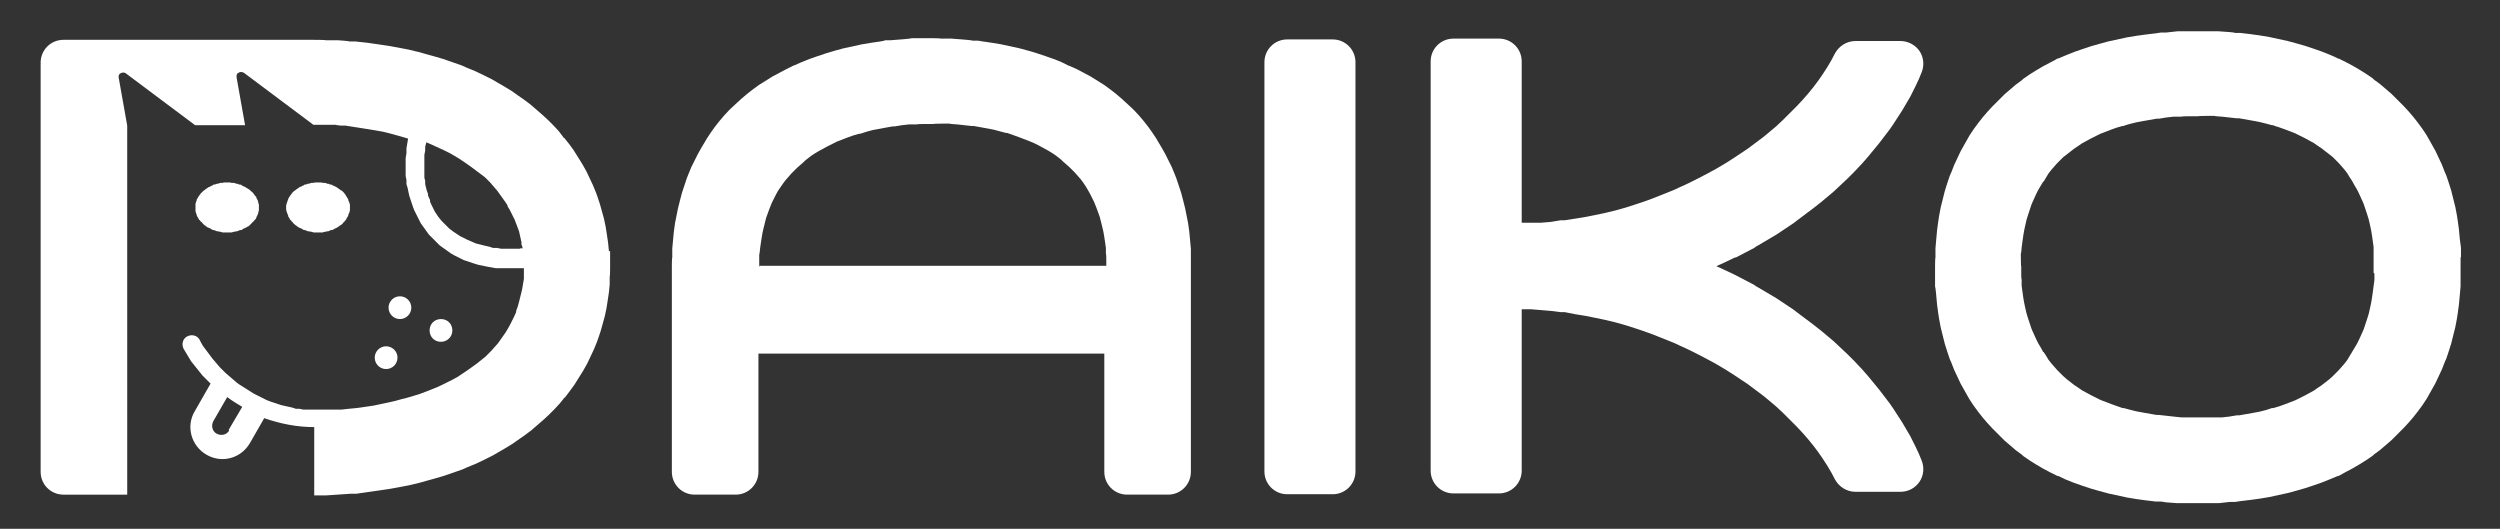 <svg xmlns="http://www.w3.org/2000/svg" id="Layer_1" viewBox="0 0 615.1 130.1"><rect x="0" y="0" width="615.1" height="130.1" fill="#333333" stroke="none"/><defs><style>      .st0 {        fill: #fff;      }    </style></defs><g id="DAIKO_LOGO_copy"><circle class="st0" cx="95" cy="88" r="2.8"></circle><path class="st0" d="M108.5,84.1c1.5,0,2.8-1.2,2.8-2.8s-1.2-2.8-2.8-2.8-2.8,1.2-2.8,2.8,1.2,2.8,2.8,2.8Z"></path><circle class="st0" cx="98.4" cy="75.7" r="2.8"></circle><polygon class="st0" points="70.4 51.7 70.5 51.8 70.5 52 70.6 52.2 70.6 52.4 70.7 52.4 70.7 52.6 70.8 52.8 70.9 53 70.9 53.2 71 53.4 71.1 53.5 71.2 53.7 71.3 53.9 71.4 54.1 71.6 54.2 71.7 54.4 71.7 54.4 71.9 54.6 72 54.7 72.2 54.9 72.3 55.1 72.5 55.2 72.7 55.4 72.9 55.5 73.1 55.7 73.3 55.8 73.4 55.9 73.6 56 73.8 56.1 74.1 56.2 74.3 56.3 74.4 56.4 74.6 56.5 74.8 56.6 75 56.6 75.3 56.7 75.5 56.8 75.7 56.9 76 56.9 76.3 57 76.6 57 76.8 57.1 76.9 57.1 77.2 57.2 77.4 57.2 77.7 57.2 78 57.2 78.3 57.2 78.6 57.2 78.8 57.2 79.1 57.2 79.4 57.2 79.6 57.1 79.7 57.1 80 57 80.3 57 80.5 56.9 80.8 56.9 81 56.8 81.2 56.7 81.5 56.6 81.7 56.6 82 56.5 82.1 56.4 82.3 56.3 82.5 56.2 82.7 56.1 82.9 56 83.1 55.9 83.2 55.8 83.4 55.7 83.6 55.5 83.8 55.4 84.1 55.2 84.2 55.1 84.4 54.9 84.5 54.7 84.7 54.6 84.8 54.4 84.8 54.4 85 54.2 85.1 54.1 85.2 53.9 85.3 53.7 85.4 53.5 85.5 53.4 85.6 53.2 85.7 53 85.7 52.8 85.8 52.6 85.9 52.4 85.9 52.4 86 52.2 86 52 86.1 51.8 86.1 51.7 86.1 51.5 86.1 51.2 86.1 51 86.1 50.9 86.1 50.7 86.1 50.5 86.1 50.3 86 50.1 86 49.9 85.9 49.8 85.9 49.7 85.8 49.5 85.7 49.3 85.7 49.1 85.6 48.9 85.5 48.8 85.4 48.6 85.3 48.4 85.2 48.3 85.1 48.1 85 47.9 84.8 47.7 84.8 47.7 84.7 47.5 84.5 47.3 84.4 47.2 84.2 47 84.1 46.9 83.8 46.8 83.6 46.6 83.4 46.5 83.2 46.3 83.1 46.3 82.9 46.1 82.7 46 82.5 45.9 82.3 45.8 82.1 45.7 82 45.7 81.7 45.5 81.5 45.4 81.2 45.4 81 45.3 80.8 45.2 80.5 45.2 80.3 45.1 80 45 79.7 45 79.6 45 79.4 45 79.1 44.9 78.8 44.9 78.6 44.9 78.3 44.9 78 44.9 77.7 44.9 77.4 44.9 77.2 45 76.9 45 76.8 45 76.6 45 76.3 45.1 76 45.2 75.7 45.2 75.5 45.3 75.3 45.4 75 45.4 74.8 45.5 74.6 45.7 74.4 45.7 74.3 45.8 74.1 45.9 73.8 46 73.6 46.1 73.4 46.3 73.3 46.3 73.1 46.5 72.9 46.6 72.7 46.8 72.5 46.9 72.3 47 72.2 47.2 72 47.3 71.9 47.5 71.7 47.7 71.7 47.7 71.6 47.9 71.4 48.1 71.3 48.3 71.2 48.4 71.1 48.6 71 48.8 70.9 48.9 70.9 49.1 70.8 49.3 70.7 49.5 70.7 49.7 70.6 49.8 70.6 49.9 70.5 50.1 70.5 50.3 70.4 50.5 70.4 50.7 70.4 50.9 70.4 51 70.4 51.2 70.4 51.5 70.4 51.7"></polygon><path class="st0" d="M149.8,61.6l-.2-2-.3-2-.3-1.9h0l-.4-1.9-.5-1.8-.5-1.8-.6-1.8-.4-1.1-.7-1.7-.8-1.7-.8-1.7-.9-1.6-.3-.5-1-1.6-1-1.6-1.1-1.5-1.2-1.5h-.1c0,0-1.2-1.6-1.2-1.6l-1.3-1.4-1.4-1.4-1.3-1.2-1.5-1.3-1.5-1.3-1.6-1.2-1.3-.9-1.7-1.2-1.8-1.1-1.9-1.1-1.2-.7-2-1-2.1-1-2.2-.9-1.1-.5-2.3-.8-2.3-.8-2.4-.7-1.1-.3-2.5-.7-2.5-.6-2.6-.5-1.1-.2-1.1-.2-2.7-.4-2.8-.4-2.8-.3h-1.4c0-.1-2.9-.3-2.9-.3h-3c0-.1-3-.1-3-.1H15.6c-3.1,0-5.6,2.5-5.6,5.6v100.7c0,3.1,2.5,5.6,5.6,5.6h15.7V30.9l-2.1-11.8c-.1-.5.1-.9.5-1.1s.9-.2,1.2,0l17.1,12.8h12.3l-2.1-11.8c0-.5,0-.9.5-1.1.4-.3.9-.2,1.3,0l17.1,12.8h5.5c0,.1,1.3.2,1.3.2h1.3c0,.1.3.1.3.1l1.3.2,1.3.2,1.3.2,1.2.2,1.2.2,1.2.2h0l1.2.2,1.2.3,1.1.3,1.1.3,1.1.3,1,.3.7.2-.2,1.2-.2,1.2v1.2c0,0-.2,1.2-.2,1.2v4.4l.2,1v1c0,0,.3,1,.3,1l.2,1,.2.9.3.9.3.9.3.9.3.8.4.8.4.8.4.8.4.8.5.7.5.7.5.7.5.7.6.6.6.6.6.6.6.6.3.3.7.5.7.5.7.5.7.5.7.4.8.4.8.4.8.4.9.3.9.3.9.3,1,.3,1,.2,1,.2,1.1.2,1.1.2h1.2c0,0,1.2,0,1.2,0h1.3c0,0,3.2,0,3.2,0v2.6l-.2,1.2-.2,1.2-.2.9-.3,1.2-.3,1.2-.3,1.1-.4,1.1v.3c0,0-.5,1.1-.5,1.1l-.5,1-.5,1-.5.9-.6,1-.7,1-.7,1-.5.7-.8.9-.8.9-.9.9-.6.6-.5.4-.5.4-1,.8-1.1.8-.7.5-.7.5-1.2.8-.6.4-.6.4-1.3.7-.8.4-1.4.7-1.5.7-1.5.6-1,.4-1.6.6-1.6.5-1.7.5-1.2.3-1.8.5-1.8.4-1.9.4-1.4.3-2,.3-2.1.3-2.1.2-1.8.2h-2.2c0,0-2.2,0-2.2,0h-2.3c0,0-1.8,0-1.8,0h-.9l-.9-.2h-.9c0,0-.9-.3-.9-.3l-.9-.2-.9-.2-.9-.2-.9-.3-.9-.3-.9-.3-.8-.3-.8-.4-.8-.4-.8-.4-.8-.4-.8-.5-.8-.5-.3-.2-.8-.5-.8-.5-.7-.5-.7-.6-.7-.6-.7-.6-.7-.6-.7-.7-.7-.7-.6-.7-.6-.7-.6-.7-.6-.8-.6-.8-.6-.8-.6-.8-.5-.9-.3-.6c-.6-1.1-2-1.4-3.1-.8s-1.4,2-.8,3.1h0l.3.5.3.5.3.5.3.5.3.5.3.5.4.5.4.5.4.5.4.5.4.5.4.5.4.5.4.4.4.4.4.4.4.4.4.4-3.9,6.8c-2.2,3.7-.9,8.5,2.9,10.7s8.5.9,10.7-2.9l3.5-6.1c4,1.4,8.1,2.2,12.3,2.2v16.8h3l3-.2,2.9-.2h1.4c0,0,2.8-.4,2.8-.4l2.8-.4,2.7-.4,1.1-.2,1.1-.2,2.6-.5,2.5-.6,2.5-.7,1.1-.3,2.4-.7,2.3-.8,2.3-.8,1.1-.5,2.2-.9,2.1-1,2-1,1.2-.7,1.9-1.1,1.8-1.1,1.7-1.2,1.3-.9,1.6-1.2,1.5-1.3,1.5-1.3,1.3-1.2,1.4-1.4,1.3-1.4,1.2-1.5h.1c0,0,1.2-1.6,1.2-1.6l1.1-1.5,1-1.6,1-1.6.3-.5.9-1.6.8-1.7.8-1.7.7-1.7.4-1.1.6-1.8.5-1.8.5-1.8.4-1.9h0l.3-1.9.3-2,.2-2v-2c.1,0,.1-2.1.1-2.1v-4.1h-.3v-.6ZM127.9,61.2h-4.6c0,0-1-.2-1-.2h-1c0,0-.9-.3-.9-.3l-.9-.2-.8-.2-.8-.2-.8-.2-.7-.3-.7-.3-.7-.3-.6-.3-.6-.3-.6-.3-.6-.4-.6-.4-.6-.4-.5-.4h0l-.3-.2-.5-.5-.5-.5-.5-.5-.5-.5-.4-.5-.4-.5-.4-.6-.4-.6-.3-.6-.3-.6-.3-.6-.3-.7v-.4c0,0-.2-.4-.2-.4l-.3-.7v-.4c0,0-.3-.8-.3-.8l-.2-.8-.2-.8v-.8c0,0-.2-.8-.2-.8v-1.8c0,0,0-3.8,0-3.8,0,0,.2-1,.2-1v-1c0,0,.3-1.1.3-1.1l.9.4,1.1.5,1.1.5,1.1.5,1,.5.8.4,1,.6,1,.6.9.6.9.6.7.5.7.5.8.6.8.6.8.6.4.3.4.3.6.6.7.7.6.7.6.7.6.7.5.7.5.7.5.7.5.7.5.8v.2c0,0,.5.8.5.8l.4.8.4.8.4.8.3.8.2.5.3.8.3.8.2.9.2.9.2.9v.6c.1,0,.3.9.3.9h-.6ZM56.4,105.9c-.6,1.1-2,1.4-3.1.8s-1.4-2-.8-3.1l3.4-5.9c1.2.9,2.5,1.7,3.7,2.4l-3.3,5.6h0v.2Z"></path><polygon class="st0" points="48.1 51.7 48.1 51.8 48.1 52 48.2 52.2 48.2 52.4 48.2 52.4 48.3 52.6 48.4 52.8 48.4 53 48.5 53.2 48.6 53.4 48.7 53.5 48.8 53.7 48.9 53.9 49 54.1 49.2 54.2 49.3 54.4 49.3 54.4 49.5 54.6 49.7 54.7 49.8 54.9 50 55.1 50.1 55.2 50.3 55.4 50.5 55.5 50.7 55.7 50.9 55.8 51 55.9 51.2 56 51.5 56.1 51.7 56.2 51.9 56.3 52 56.4 52.2 56.5 52.4 56.6 52.6 56.6 52.9 56.7 53.1 56.8 53.4 56.9 53.6 56.9 53.9 57 54.2 57 54.4 57.1 54.5 57.1 54.8 57.2 55 57.2 55.3 57.2 55.6 57.2 55.9 57.2 56.2 57.2 56.4 57.2 56.7 57.2 56.9 57.2 57.3 57.1 57.3 57.1 57.6 57 57.9 57 58.1 56.9 58.4 56.9 58.6 56.8 58.8 56.7 59.1 56.6 59.4 56.6 59.6 56.5 59.7 56.4 59.8 56.3 60.1 56.2 60.3 56.1 60.5 56 60.7 55.9 60.8 55.8 61.1 55.7 61.3 55.5 61.5 55.4 61.6 55.2 61.8 55.1 61.9 54.9 62.1 54.7 62.3 54.6 62.4 54.4 62.4 54.4 62.6 54.2 62.7 54.1 62.9 53.9 63 53.7 63.1 53.5 63.1 53.4 63.2 53.2 63.3 53 63.4 52.8 63.5 52.6 63.5 52.4 63.5 52.4 63.6 52.2 63.6 52 63.7 51.8 63.7 51.7 63.7 51.5 63.7 51.2 63.7 51 63.7 50.9 63.7 50.7 63.7 50.5 63.7 50.3 63.6 50.1 63.6 49.9 63.5 49.8 63.5 49.7 63.5 49.5 63.4 49.3 63.3 49.1 63.2 48.9 63.1 48.8 63.1 48.6 63 48.4 62.9 48.3 62.7 48.1 62.6 47.9 62.4 47.7 62.4 47.7 62.3 47.5 62.1 47.3 61.9 47.2 61.8 47 61.6 46.9 61.5 46.8 61.3 46.6 61.1 46.5 60.8 46.3 60.7 46.3 60.5 46.1 60.3 46 60.1 45.9 59.8 45.8 59.7 45.7 59.6 45.7 59.4 45.5 59.1 45.4 58.8 45.4 58.6 45.3 58.4 45.2 58.1 45.2 57.9 45.1 57.6 45 57.3 45 57.3 45 56.9 45 56.7 44.9 56.4 44.9 56.2 44.9 55.9 44.9 55.6 44.9 55.3 44.9 55 44.9 54.8 45 54.5 45 54.4 45 54.2 45 53.9 45.1 53.6 45.2 53.4 45.2 53.1 45.3 52.9 45.4 52.6 45.4 52.4 45.5 52.2 45.7 52 45.7 51.9 45.8 51.7 45.9 51.5 46 51.2 46.1 51 46.3 50.9 46.3 50.7 46.5 50.5 46.6 50.3 46.8 50.1 46.9 50 47 49.8 47.2 49.7 47.3 49.5 47.5 49.3 47.7 49.3 47.7 49.2 47.9 49 48.1 48.9 48.3 48.8 48.4 48.7 48.6 48.6 48.8 48.5 48.9 48.4 49.1 48.4 49.3 48.3 49.5 48.2 49.7 48.2 49.8 48.2 49.9 48.1 50.1 48.1 50.3 48.1 50.5 48.1 50.7 48.1 50.9 48.1 51 48.1 51.2 48.1 51.5 48.1 51.7"></polygon><path class="st0" d="M605.5,63.3v-2.3c0,0-.3-2.3-.3-2.3l-.2-2.2-.3-2.2-.2-1.3-.4-2.1-.5-2-.5-2-.6-1.9-.6-1.8-.4-.9-.7-1.8-.8-1.7-.8-1.7-.9-1.6-.9-1.6-.4-.7-1-1.5-1.1-1.5-1.1-1.4-1.2-1.4-1.2-1.3-.4-.4-1.3-1.3-1.3-1.3-1.4-1.2-1.4-1.2-1.5-1.1-.3-.3-1.6-1.1-1.6-1-1.7-1-1.7-.9-1.8-.9h-.2c0-.1-1.9-.9-1.9-.9l-2-.8-2-.7-2.1-.7-2.1-.6-2.2-.6-2.3-.5-2.3-.5-2.4-.4-2.2-.3-2.5-.3h-1.3c0-.1-1.3-.2-1.3-.2l-2.7-.2h-2.7c0,0-2.4,0-2.4,0h-5.1c0,0-2.7.3-2.7.3h-1.3c0,0-1.3.2-1.3.2l-2.5.3-2.2.3-2.4.4-2.3.5-2.3.5-2.2.6-2.1.6-2.1.7-2,.7-2,.8-1.9.8h-.2c0,.1-1.8,1-1.8,1l-1.7.9-1.7,1-1.6,1-1.6,1.1-.3.3-1.5,1.1-1.4,1.2-1.4,1.2-1.3,1.3-1.3,1.3-.4.4-1.2,1.3-1.2,1.4-1.1,1.4-1.1,1.5-1,1.5-.4.7-.9,1.6-.9,1.6-.8,1.7-.8,1.7-.7,1.8-.4.9-.6,1.8-.6,1.9-.5,2-.5,2-.4,2.1-.2,1.3-.3,2.2-.2,2.2-.2,2.3v2.3c-.1,0-.1,2.4-.1,2.4v4.7c.1,0,.3,2.3.3,2.3l.2,2.2.3,2.2.2,1.3.4,2.1.5,2,.5,2,.6,1.9.6,1.8.4.9.7,1.8.8,1.7.8,1.7.9,1.6.9,1.6.4.7,1,1.5,1.1,1.5,1.1,1.4,1.2,1.4,1.2,1.3.4.4,1.3,1.3,1.3,1.3,1.4,1.2,1.4,1.2,1.5,1.1.3.3,1.6,1.1,1.6,1,1.7,1,1.7.9,1.8.9h.2c0,0,1.9.9,1.9.9l2,.8,2,.7,2.1.7,2.1.6,2.2.6,2.3.5,2.3.5,2.4.4,2.2.3,2.5.3h1.3c0,0,1.3.2,1.3.2l2.7.2h2.7c0,0,2.4,0,2.4,0h5.1c0,0,2.7-.3,2.7-.3h1.3c0,0,1.3-.2,1.3-.2l2.5-.3,2.2-.3,2.4-.4,2.3-.5,2.3-.5,2.2-.6,2.1-.6,2.1-.7,2-.7,2-.8,1.9-.8h.2c0,0,1.8-1,1.8-1l1.7-.9,1.7-1,1.6-1,1.6-1.1.3-.3,1.5-1.1,1.4-1.2,1.4-1.2,1.3-1.3,1.3-1.3.4-.4,1.2-1.3,1.2-1.4,1.1-1.4,1.1-1.5,1-1.5.4-.7.9-1.6.9-1.6.8-1.7.8-1.7.7-1.8.4-.9.6-1.8.6-1.9.5-2,.5-2,.4-2.1.2-1.3.3-2.2.2-2.2.2-2.3v-2.3c0,0,0-2.4,0-2.4v-2.4h0ZM584.2,67.3v1.6l-.2,1.5-.2,1.5-.2,1.4-.2,1.2-.3,1.4-.3,1.3-.4,1.3-.4,1.2-.4,1.2-.2.5-.5,1.1-.5,1.1-.5,1-.6,1-.6,1h0c0,0-.6,1-.6,1l-.3.5-.3.5-.7.9-.7.8-.7.8-.7.7-.8.8-.9.8-.9.7-.9.7-.9.6-1,.7-1.1.6-1.1.6-1.2.6h0l-1.2.6-1.3.5-1.3.5-1.4.5-1.4.4h-.3c0,0-1.5.5-1.5.5l-1.6.4-1.6.3-1.7.3-1.7.3h-.6l-1.8.3-1.8.2h-1.9c0,0-2,0-2,0h-2.1c0,0-4,0-4,0,0,0-1.9-.2-1.9-.2l-1.8-.2-1.8-.2h-.6l-1.7-.3-1.7-.3-1.6-.3-1.6-.4-1.5-.4h-.3c0,0-1.4-.5-1.4-.5l-1.4-.5-1.3-.5-1.3-.5-1.2-.6h0l-1.2-.6-1.1-.6-1.1-.6-1-.7-.9-.6-.9-.7-.9-.7-.9-.8-.8-.8-.7-.7-.7-.8-.7-.8-.7-.9-.3-.5-.3-.5-.6-.9h-.1c0,0-.6-1.1-.6-1.1l-.6-1-.5-1-.5-1.1-.5-1.1-.2-.5-.4-1.2-.4-1.2-.4-1.3-.3-1.3-.3-1.4-.2-1.2-.2-1.4-.2-1.5v-1.5c-.1,0-.1-1.6-.1-1.6v-1.6c-.1,0-.1-3.2-.1-3.2.1,0,.2-1.5.2-1.5l.2-1.5.2-1.4.2-1.2.3-1.4.3-1.3.4-1.3.4-1.2.4-1.2.2-.5.5-1.1.5-1.1.5-1,.6-1,.6-1h.1c0,0,.6-1,.6-1l.3-.5.3-.5.7-.9.7-.8.7-.8.7-.7.8-.8.9-.7.9-.7.9-.7.9-.6,1-.7,1.1-.6,1.1-.6,1.2-.6h0l1.2-.6,1.3-.5,1.3-.5,1.4-.5,1.4-.4h.3c0-.1,1.5-.5,1.5-.5l1.6-.4,1.6-.3,1.7-.3,1.7-.3h.6l1.8-.3,1.8-.2h1.9c0-.1,2-.1,2-.1h2.1c0-.1,4-.1,4-.1,0,.1,1.9.2,1.9.2l1.8.2,1.8.2h.6l1.7.3,1.7.3,1.6.3,1.6.4,1.5.4h.3c0,.1,1.4.5,1.4.5l1.4.5,1.3.5,1.3.5,1.2.6h0l1.2.6,1.1.6,1.1.6,1,.7.9.6.9.7.9.7.9.7.8.8.7.7.7.8.7.8.7.9.3.5.3.5.6.9h0c0,0,.6,1.1.6,1.1l.6,1,.5,1,.5,1.1.5,1.1.2.5.4,1.2.4,1.2.4,1.3.3,1.3.3,1.4.2,1.2.2,1.4.2,1.5v1.5c0,0,0,1.6,0,1.6v1.6c0,0,0,1.6,0,1.6h0Z"></path><path class="st0" d="M427,63.4l2.3-1.2,2.3-1.2.4-.3.7-.4,2.2-1.3,2.2-1.3,2.1-1.4,2.1-1.4.9-.7,2-1.5,2-1.5,1.9-1.5,1.8-1.5,1.3-1.1,1.7-1.6,1.7-1.6,1.6-1.6,1.6-1.7.2-.2,1.5-1.7,1.4-1.7,1.4-1.7,1.3-1.7,1.3-1.7.9-1.3,1.1-1.7,1.1-1.7,1-1.7,1-1.7.9-1.8.4-.8.8-1.7.7-1.7c.7-1.7.5-3.7-.5-5.2s-2.8-2.5-4.7-2.5h-11.1c-2.1,0-4,1.2-5,3l-.9,1.7-1,1.7-1.1,1.7-1.1,1.6-1.2,1.6-1.3,1.6-1.4,1.6-1.5,1.6h0l-1.6,1.6-1.6,1.6-1.7,1.6-1.3,1.1-1.8,1.5-2,1.5-2,1.5-1.2.8-2.1,1.4-2.2,1.4-2.2,1.3-1.1.6-1.1.6-2.3,1.2-2.4,1.2-2.4,1.1-1.3.6-2.5,1-2.5,1-2.5.9-1.8.6-2.5.8-2.5.7-2.5.6-2.4.5-2.5.5-2.5.4-2.5.4h-1c0,0-2.4.4-2.4.4l-2.4.2h-2.4c0,0-2.4,0-2.4,0V15.1c0-3.1-2.5-5.6-5.6-5.6h-11.2c-3.1,0-5.6,2.5-5.6,5.6v100.7c0,3.1,2.5,5.6,5.6,5.6h11.2c3.1,0,5.6-2.5,5.6-5.6v-39.7h2.4l2.4.2,2.4.2,2.4.3h1c0,0,2.5.5,2.5.5l2.5.4,2.5.5,2.4.5,2.5.6,2.5.7,2.5.8,1.8.6,2.5.9,2.5,1,2.5,1,1.3.6,2.4,1.1,2.4,1.2,2.3,1.2,1.1.6,1.1.6,2.2,1.3,2.2,1.4,2.1,1.4,1.2.8,2,1.5,2,1.5,1.8,1.5,1.3,1.1,1.7,1.6,1.6,1.6,1.6,1.6h0l1.5,1.6,1.4,1.6,1.3,1.6,1.2,1.6,1.1,1.6,1.1,1.7,1,1.7.9,1.7c1,1.8,2.9,3,5,3h11.1c1.9,0,3.6-.9,4.7-2.5,1-1.5,1.2-3.5.5-5.2l-.7-1.7-.8-1.7-.4-.8-.9-1.8-1-1.7-1-1.7-1.1-1.7-1.1-1.7-.9-1.3-1.3-1.7-1.3-1.7-1.4-1.7-1.4-1.7-1.5-1.7-.2-.2-1.6-1.7-1.6-1.6-1.7-1.6-1.7-1.6-1.3-1.1-1.8-1.5-1.9-1.5-2-1.5-2-1.5-.9-.7-2.1-1.4-2.1-1.4-2.2-1.3-2.2-1.3-.7-.4-.4-.3-2.3-1.2-2.3-1.2-2.3-1.1-2.4-1.1,2.4-1.1,2.3-1.1h0v.2h0Z"></path><path class="st0" d="M293,61.2l-.2-2.2-.2-2.1-.3-2.1-.3-1.5-.4-2-.5-2-.5-1.9-.6-1.8-.6-1.8-.4-1-.7-1.7-.8-1.6-.8-1.6-.9-1.6-.9-1.5-.4-.7-1-1.5-1-1.4-1.1-1.4-1.1-1.3-1.2-1.3-.4-.4-1.3-1.2-1.3-1.2-1.4-1.2-1.4-1.1-1.5-1.1-.3-.2-1.6-1-1.6-1-1.7-.9-1.7-.9-1.8-.8h-.1l-1.8-.9-2-.8-2-.7-2.1-.7-2-.6-2.2-.6-2.3-.5-2.3-.5-2.4-.4-2.1-.3-1.2-.2h-1.3c0-.1-2.6-.3-2.6-.3l-2.6-.2h-2.7c0-.1-2.2-.1-2.2-.1h-4.9c0,.1-2.6.3-2.6.3l-2.6.2h-1.3c0,.1-1.2.3-1.2.3l-2.1.3-2.4.4-2.3.5-2.3.5-2.2.6-2,.6-2.1.7-2,.7-2,.8-1.8.8h-.1l-1.8.9-1.7.9-1.7.9-1.6,1-1.6,1-.3.2-1.5,1.1-1.4,1.1-1.4,1.2-1.3,1.2-1.3,1.2-.4.4-1.2,1.3-1.1,1.3-1.1,1.4-1,1.4-1,1.5-.4.7-.9,1.5-.9,1.6-.8,1.6-.8,1.6-.7,1.7-.4,1-.6,1.8-.6,1.8-.5,1.9-.5,2-.4,2-.3,1.5-.3,2.1-.2,2.1-.2,2.2v2.2c-.1,0-.1,2.3-.1,2.3v50.4c0,3.1,2.5,5.6,5.6,5.6h10.1c3.1,0,5.6-2.5,5.6-5.6v-29.1h85.1v29.1c0,3.1,2.5,5.6,5.6,5.6h10.1c3.1,0,5.6-2.5,5.6-5.6v-54.9h0ZM186.8,65.6v-3c.1,0,.2-1.4.2-1.4l.2-1.4.2-1.3.2-1.2.3-1.3.3-1.2.3-1.2.4-1.1.4-1.1.2-.5.4-1,.5-1,.5-1,.5-.9.6-.9h0c0,0,.7-1,.7-1l.3-.4.3-.4.7-.8.7-.8.7-.7.7-.7.8-.7.8-.7.4-.4.5-.4.9-.7.9-.6,1-.6,1.1-.6,1.1-.6,1.2-.6h0l1.2-.6,1.3-.5,1.3-.5,1.4-.5,1.4-.4h.3l1.5-.5,1.5-.4,1.6-.3,1.6-.3,1.7-.3h.5l1.8-.3,1.8-.2h1.9c0-.1,2-.1,2-.1h2c0-.1,4-.1,4-.1,0,.1,1.9.2,1.9.2l1.8.2,1.8.2h.5l1.7.3,1.6.3,1.6.3,1.5.4,1.5.4h.3l1.4.5,1.4.5,1.3.5,1.3.5,1.2.5h0l1.2.6,1.1.6,1.1.6,1,.6.9.6.9.7.5.4.4.4.8.7.8.7.7.7.7.7.7.8.7.8.3.4.3.4.6.9h0c0,0,.6,1,.6,1l.5.9.5,1,.5,1,.4,1,.2.5.4,1.1.4,1.1.3,1.2.3,1.2.3,1.3.2,1.2.2,1.3.2,1.4v1.4c.1,0,.1,1.5.1,1.5v1.5c.1,0-85.3,0-85.3,0v.2Z"></path><path class="st0" d="M316.7,9.7h11.2c3.1,0,5.6,2.5,5.6,5.6v100.7c0,3.1-2.5,5.6-5.6,5.6h-11.2c-3.1,0-5.6-2.5-5.6-5.6V15.3c0-3.1,2.5-5.6,5.6-5.6h0Z"></path></g></svg>